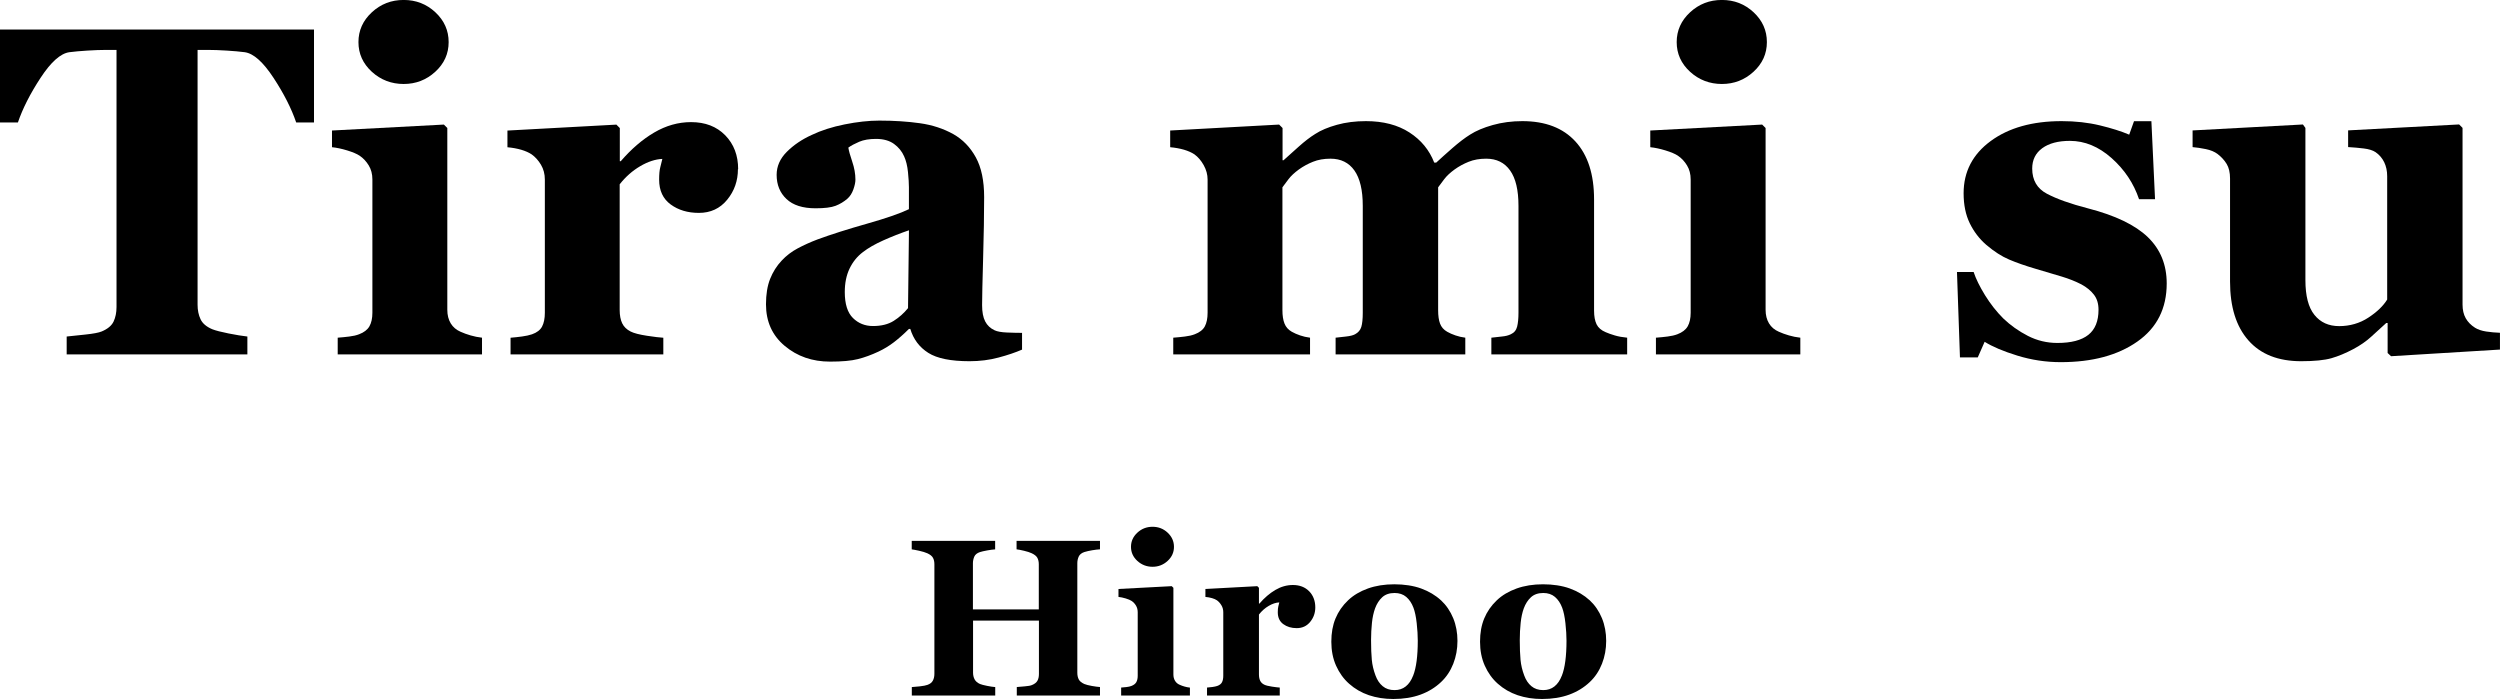 <svg xmlns="http://www.w3.org/2000/svg" fill="none" viewBox="0 0 397 111" height="111" width="397">
<g clip-path="url(#clip0_1470_20)">
<path fill="black" d="M49.864 19.449H47.035C46.285 17.244 45.09 14.883 43.434 12.359C41.779 9.841 40.259 8.48 38.858 8.289C38.087 8.189 37.133 8.104 36.001 8.033C34.869 7.963 33.893 7.927 33.073 7.927H31.375V48.385C31.375 49.257 31.531 50.03 31.849 50.696C32.16 51.363 32.783 51.888 33.695 52.277C34.254 52.497 35.117 52.717 36.291 52.951C37.465 53.185 38.462 53.348 39.283 53.44V56.276H10.588V53.44C11.288 53.369 12.271 53.263 13.544 53.128C14.811 52.994 15.681 52.831 16.14 52.639C17.081 52.249 17.71 51.731 18.029 51.079C18.34 50.427 18.503 49.647 18.503 48.754V7.927H16.805C15.985 7.927 15.009 7.963 13.877 8.033C12.745 8.104 11.79 8.189 11.02 8.289C9.619 8.48 8.091 9.841 6.443 12.359C4.788 14.883 3.593 17.244 2.843 19.449H0V4.687H49.864V19.449Z"></path>
<path fill="black" d="M76.543 56.276H53.627V53.625C54.256 53.575 54.871 53.518 55.472 53.44C56.074 53.369 56.597 53.249 57.029 53.079C57.8 52.788 58.344 52.37 58.662 51.824C58.974 51.278 59.136 50.554 59.136 49.661V28.503C59.136 27.652 58.945 26.908 58.556 26.27C58.167 25.632 57.686 25.114 57.106 24.724C56.668 24.433 56.01 24.157 55.133 23.887C54.249 23.618 53.45 23.448 52.721 23.377V20.725L70.488 19.782L71.033 20.328V49.193C71.033 50.044 71.217 50.76 71.578 51.356C71.938 51.951 72.462 52.391 73.133 52.682C73.614 52.901 74.152 53.093 74.732 53.263C75.312 53.433 75.913 53.554 76.543 53.625V56.276ZM71.245 6.686C71.245 8.53 70.538 10.097 69.123 11.394C67.709 12.692 66.032 13.337 64.101 13.337C62.17 13.337 60.459 12.692 59.044 11.394C57.63 10.097 56.922 8.53 56.922 6.686C56.922 4.843 57.63 3.269 59.044 1.957C60.459 0.645 62.142 -0.007 64.101 -0.007C66.061 -0.007 67.737 0.645 69.144 1.957C70.545 3.269 71.245 4.843 71.245 6.686Z"></path>
<path fill="black" d="M117.183 26.866C117.183 28.709 116.617 30.326 115.479 31.715C114.34 33.112 112.84 33.807 110.98 33.807C109.212 33.807 107.72 33.36 106.503 32.467C105.28 31.573 104.671 30.262 104.671 28.525C104.671 27.681 104.728 27.021 104.855 26.553C104.975 26.085 105.081 25.646 105.18 25.235C104.07 25.284 102.896 25.667 101.665 26.39C100.435 27.114 99.345 28.071 98.405 29.269V49.229C98.405 50.079 98.539 50.781 98.801 51.334C99.07 51.895 99.515 52.327 100.145 52.646C100.675 52.916 101.538 53.135 102.74 53.32C103.936 53.504 104.799 53.603 105.336 53.632V56.283H81.076V53.632C81.677 53.582 82.293 53.518 82.908 53.433C83.523 53.348 84.054 53.235 84.485 53.086C85.256 52.816 85.794 52.405 86.084 51.852C86.374 51.292 86.522 50.569 86.522 49.668V28.51C86.522 27.638 86.317 26.858 85.907 26.163C85.497 25.476 85.002 24.923 84.422 24.512C83.983 24.221 83.439 23.98 82.774 23.781C82.109 23.59 81.38 23.455 80.581 23.384V20.732L97.881 19.789L98.426 20.335V25.603H98.574C100.244 23.668 102.012 22.143 103.886 21.044C105.76 19.945 107.713 19.392 109.742 19.392C111.992 19.392 113.795 20.087 115.167 21.484C116.532 22.881 117.219 24.674 117.219 26.88L117.183 26.866Z"></path>
<path fill="black" d="M162.322 55.511C161.261 55.971 160.009 56.397 158.56 56.78C157.11 57.17 155.582 57.361 153.962 57.361C150.992 57.361 148.813 56.922 147.413 56.035C146.012 55.149 145.057 53.887 144.555 52.235H144.336C143.516 53.057 142.716 53.759 141.96 54.341C141.203 54.922 140.382 55.418 139.512 55.83C138.374 56.361 137.277 56.766 136.223 57.028C135.17 57.297 133.698 57.425 131.81 57.425C129.002 57.425 126.604 56.596 124.617 54.929C122.629 53.27 121.639 51.065 121.639 48.321C121.639 46.747 121.858 45.4 122.29 44.301C122.728 43.195 123.344 42.216 124.143 41.372C124.871 40.592 125.713 39.954 126.668 39.444C127.623 38.933 128.67 38.458 129.808 38.026C131.987 37.224 134.604 36.395 137.652 35.53C140.701 34.665 142.928 33.899 144.336 33.218V29.73C144.336 29.127 144.286 28.326 144.187 27.333C144.088 26.341 143.883 25.504 143.572 24.823C143.233 24.051 142.702 23.391 141.974 22.859C141.245 22.328 140.29 22.058 139.109 22.058C138.048 22.058 137.157 22.207 136.443 22.512C135.728 22.817 135.155 23.122 134.717 23.441C134.788 23.923 134.993 24.667 135.332 25.66C135.672 26.653 135.841 27.61 135.841 28.532C135.841 28.943 135.735 29.46 135.516 30.077C135.297 30.694 134.986 31.183 134.568 31.552C134.01 32.034 133.387 32.41 132.694 32.68C132.001 32.949 130.94 33.077 129.511 33.077C127.474 33.077 125.932 32.587 124.893 31.602C123.853 30.623 123.33 29.34 123.33 27.766C123.33 26.412 123.867 25.192 124.942 24.114C126.017 23.037 127.333 22.143 128.875 21.441C130.395 20.711 132.149 20.151 134.13 19.754C136.11 19.357 137.949 19.151 139.64 19.151C141.981 19.151 144.138 19.293 146.097 19.57C148.056 19.846 149.817 20.427 151.388 21.299C152.887 22.15 154.075 23.377 154.959 24.986C155.844 26.596 156.282 28.702 156.282 31.297C156.282 34.034 156.225 37.281 156.119 41.039C156.013 44.797 155.957 47.264 155.957 48.456C155.957 49.548 156.119 50.406 156.445 51.037C156.77 51.668 157.272 52.143 157.951 52.455C158.361 52.646 159.012 52.767 159.889 52.802C160.773 52.837 161.573 52.859 162.301 52.859V55.511H162.322ZM144.336 36.572C142.978 37.033 141.634 37.565 140.297 38.16C138.961 38.756 137.871 39.38 137.023 40.039C136.124 40.72 135.424 41.585 134.915 42.642C134.406 43.698 134.151 44.946 134.151 46.378C134.151 48.271 134.583 49.647 135.445 50.498C136.308 51.349 137.369 51.774 138.628 51.774C139.965 51.774 141.061 51.498 141.924 50.952C142.787 50.406 143.544 49.732 144.195 48.931L144.343 36.579L144.336 36.572Z"></path>
<path fill="black" d="M258.365 56.276H236.828V53.625C237.358 53.554 237.903 53.49 238.483 53.44C239.056 53.391 239.537 53.27 239.918 53.079C240.449 52.837 240.781 52.433 240.923 51.859C241.064 51.292 241.135 50.554 241.135 49.661V32.687C241.135 30.191 240.696 28.319 239.805 27.071C238.921 25.823 237.655 25.199 236.007 25.199C234.967 25.199 234.034 25.362 233.228 25.689C232.414 26.015 231.672 26.419 230.993 26.908C230.292 27.419 229.741 27.929 229.359 28.432C228.97 28.943 228.644 29.375 228.376 29.744V49.264C228.376 50.136 228.475 50.845 228.68 51.391C228.885 51.937 229.26 52.37 229.811 52.682C230.193 52.901 230.632 53.093 231.127 53.263C231.615 53.433 232.138 53.554 232.69 53.625V56.276H212.094V53.625C212.546 53.575 213.098 53.518 213.749 53.44C214.4 53.369 214.873 53.249 215.185 53.079C215.687 52.809 216.019 52.426 216.175 51.916C216.33 51.405 216.408 50.654 216.408 49.661V32.687C216.408 30.191 215.963 28.319 215.079 27.071C214.194 25.823 212.928 25.199 211.28 25.199C210.241 25.199 209.307 25.362 208.501 25.689C207.687 26.015 206.945 26.419 206.266 26.908C205.566 27.419 205.014 27.929 204.632 28.432C204.243 28.943 203.918 29.375 203.649 29.744V49.264C203.649 50.115 203.755 50.817 203.974 51.37C204.193 51.93 204.575 52.362 205.134 52.682C205.523 52.901 205.962 53.093 206.457 53.263C206.952 53.433 207.475 53.554 208.034 53.625V56.276H186.313V53.625C186.943 53.575 187.558 53.518 188.166 53.44C188.768 53.369 189.291 53.249 189.729 53.079C190.5 52.788 191.038 52.37 191.328 51.824C191.618 51.278 191.766 50.554 191.766 49.661V28.503C191.766 27.73 191.561 26.972 191.151 26.234C190.741 25.497 190.246 24.923 189.666 24.504C189.227 24.214 188.683 23.973 188.018 23.774C187.353 23.583 186.624 23.448 185.825 23.377V20.725L203.125 19.782L203.67 20.328V25.454H203.819C204.498 24.852 205.297 24.129 206.23 23.292C207.164 22.455 208.034 21.782 208.862 21.271C209.753 20.69 210.906 20.208 212.306 19.818C213.706 19.428 215.241 19.236 216.91 19.236C219.669 19.236 221.968 19.839 223.821 21.037C225.674 22.235 226.982 23.831 227.753 25.816H228.078C228.779 25.164 229.642 24.391 230.653 23.505C231.671 22.618 232.598 21.909 233.447 21.378C234.387 20.775 235.59 20.264 237.054 19.853C238.518 19.442 240.081 19.236 241.75 19.236C245.4 19.236 248.208 20.314 250.181 22.469C252.155 24.625 253.138 27.695 253.138 31.666V49.335C253.138 50.235 253.272 50.952 253.534 51.498C253.803 52.043 254.283 52.462 254.984 52.752C255.373 52.923 255.847 53.093 256.419 53.263C256.985 53.433 257.643 53.554 258.393 53.625V56.276H258.365Z"></path>
<path fill="black" d="M285.878 56.276H262.962V53.625C263.592 53.575 264.207 53.518 264.808 53.44C265.409 53.362 265.933 53.249 266.371 53.079C267.142 52.788 267.687 52.37 268.005 51.824C268.316 51.278 268.479 50.554 268.479 49.661V28.503C268.479 27.652 268.288 26.908 267.899 26.27C267.51 25.632 267.029 25.114 266.449 24.724C266.011 24.433 265.353 24.157 264.476 23.887C263.592 23.618 262.792 23.448 262.064 23.377V20.725L279.831 19.782L280.376 20.328V49.193C280.376 50.044 280.56 50.76 280.92 51.356C281.281 51.951 281.804 52.391 282.483 52.682C282.964 52.901 283.502 53.093 284.082 53.263C284.662 53.433 285.263 53.554 285.892 53.625V56.276H285.878ZM280.581 6.686C280.581 8.53 279.873 10.097 278.459 11.394C277.044 12.692 275.368 13.337 273.437 13.337C271.506 13.337 269.795 12.692 268.38 11.394C266.965 10.097 266.258 8.53 266.258 6.686C266.258 4.843 266.965 3.269 268.38 1.957C269.795 0.645 271.478 -0.007 273.437 -0.007C275.396 -0.007 277.073 0.645 278.48 1.957C279.881 3.269 280.581 4.843 280.581 6.686Z"></path>
<path fill="black" d="M327.233 57.51C324.885 57.51 322.6 57.163 320.365 56.475C318.13 55.787 316.398 55.05 315.16 54.277L314.071 56.751H311.241L310.768 43.195H313.413C313.774 44.286 314.382 45.513 315.223 46.882C316.072 48.25 317.034 49.484 318.123 50.569C319.262 51.66 320.556 52.582 322.021 53.334C323.485 54.086 325.048 54.461 326.717 54.461C328.917 54.461 330.55 54.029 331.633 53.171C332.708 52.313 333.245 50.987 333.245 49.193C333.245 48.222 333.005 47.428 332.517 46.797C332.036 46.166 331.371 45.62 330.522 45.159C329.581 44.676 328.549 44.265 327.424 43.925C326.3 43.585 324.913 43.173 323.272 42.691C321.624 42.209 320.217 41.713 319.05 41.216C317.876 40.72 316.659 39.94 315.407 38.87C314.318 37.926 313.448 36.785 312.797 35.452C312.147 34.119 311.821 32.531 311.821 30.687C311.821 27.27 313.257 24.504 316.122 22.398C318.986 20.293 322.742 19.236 327.382 19.236C329.581 19.236 331.604 19.463 333.457 19.91C335.31 20.357 336.859 20.846 338.118 21.385L338.882 19.243H341.641L342.221 31.637H339.681C338.833 29.12 337.383 26.944 335.332 25.114C333.273 23.285 331.067 22.37 328.697 22.37C326.837 22.37 325.373 22.76 324.312 23.533C323.251 24.306 322.714 25.384 322.714 26.766C322.714 28.61 323.492 29.943 325.048 30.765C326.604 31.588 328.782 32.368 331.583 33.091C335.905 34.204 339.066 35.728 341.068 37.65C343.069 39.578 344.074 42.032 344.074 45.01C344.074 48.987 342.518 52.065 339.413 54.241C336.308 56.425 332.255 57.51 327.247 57.51H327.233Z"></path>
<path fill="black" d="M397 55.511L379.7 56.567L379.155 56.057V51.292H378.936C378.115 52.044 377.309 52.774 376.524 53.49C375.739 54.206 374.805 54.851 373.716 55.433C372.485 56.085 371.318 56.574 370.222 56.886C369.126 57.198 367.52 57.361 365.427 57.361C361.784 57.361 358.99 56.262 357.045 54.05C355.1 51.845 354.131 48.732 354.131 44.705V28.347C354.131 27.404 353.955 26.631 353.594 26.036C353.233 25.44 352.752 24.916 352.151 24.455C351.67 24.093 351.048 23.831 350.277 23.675C349.506 23.519 348.813 23.413 348.183 23.363V20.711L365.703 19.768L366.099 20.314V44.485C366.099 46.981 366.573 48.824 367.534 50.008C368.489 51.2 369.798 51.788 371.467 51.788C373.136 51.788 374.728 51.342 376.093 50.441C377.458 49.548 378.455 48.59 379.084 47.569V27.979C379.084 27.156 378.929 26.419 378.611 25.759C378.292 25.107 377.84 24.575 377.231 24.157C376.793 23.866 376.17 23.675 375.364 23.576C374.551 23.476 373.723 23.405 372.882 23.356V20.704L390.507 19.761L391.052 20.307V48.371C391.052 49.221 391.221 49.938 391.554 50.533C391.893 51.129 392.381 51.632 393.032 52.044C393.492 52.334 394.086 52.533 394.815 52.646C395.55 52.752 396.272 52.823 396.993 52.845V55.496L397 55.511Z"></path>
<path fill="black" d="M174.714 110.447H161.467V109.1C161.757 109.079 162.174 109.043 162.726 108.993C163.277 108.951 163.659 108.88 163.864 108.788C164.289 108.618 164.586 108.384 164.741 108.107C164.904 107.824 164.982 107.462 164.982 107.022V98.556H154.521V106.831C154.521 107.221 154.606 107.575 154.769 107.887C154.938 108.199 155.221 108.44 155.624 108.618C155.844 108.71 156.219 108.809 156.749 108.915C157.279 109.022 157.711 109.086 158.043 109.107V110.454H144.796V109.107C145.086 109.093 145.503 109.057 146.062 108.993C146.621 108.93 147.024 108.852 147.278 108.759C147.696 108.611 147.979 108.384 148.141 108.079C148.304 107.774 148.382 107.412 148.382 106.994V89.615C148.382 89.211 148.311 88.871 148.163 88.594C148.021 88.318 147.724 88.077 147.271 87.864C146.939 87.715 146.5 87.581 145.956 87.46C145.411 87.339 145.022 87.269 144.782 87.24V85.893H158.029V87.24C157.676 87.261 157.244 87.318 156.749 87.41C156.254 87.502 155.872 87.588 155.61 87.673C155.165 87.822 154.868 88.063 154.719 88.389C154.578 88.715 154.5 89.069 154.5 89.438V96.777H164.961V89.608C164.961 89.204 164.883 88.864 164.734 88.587C164.586 88.311 164.289 88.07 163.836 87.857C163.539 87.715 163.136 87.588 162.634 87.467C162.131 87.347 161.735 87.269 161.431 87.233V85.886H174.679V87.233C174.311 87.254 173.894 87.304 173.434 87.382C172.974 87.46 172.557 87.552 172.189 87.666C171.751 87.814 171.454 88.055 171.305 88.375C171.156 88.701 171.079 89.048 171.079 89.431V106.831C171.079 107.249 171.156 107.597 171.305 107.887C171.454 108.178 171.751 108.419 172.189 108.618C172.465 108.731 172.868 108.837 173.391 108.93C173.915 109.022 174.346 109.079 174.679 109.1V110.447H174.714Z"></path>
<path fill="black" d="M188.952 110.447H178.038V109.185C178.335 109.164 178.632 109.135 178.922 109.1C179.212 109.064 179.46 109.008 179.665 108.93C180.033 108.788 180.294 108.589 180.443 108.334C180.591 108.072 180.669 107.731 180.669 107.306V97.231C180.669 96.826 180.577 96.472 180.393 96.167C180.21 95.862 179.976 95.614 179.7 95.43C179.495 95.288 179.177 95.16 178.76 95.032C178.342 94.905 177.953 94.827 177.614 94.791V93.529L186.073 93.083L186.335 93.345V107.086C186.335 107.49 186.419 107.831 186.596 108.114C186.766 108.398 187.014 108.611 187.339 108.745C187.572 108.852 187.82 108.944 188.096 109.022C188.372 109.1 188.662 109.164 188.959 109.192V110.454L188.952 110.447ZM186.427 86.836C186.427 87.715 186.087 88.46 185.415 89.076C184.743 89.693 183.944 90.005 183.025 90.005C182.105 90.005 181.292 89.693 180.613 89.076C179.941 88.46 179.601 87.715 179.601 86.836C179.601 85.957 179.941 85.212 180.613 84.588C181.285 83.964 182.091 83.652 183.025 83.652C183.958 83.652 184.757 83.964 185.422 84.588C186.087 85.212 186.427 85.964 186.427 86.836Z"></path>
<path fill="black" d="M208.869 96.443C208.869 97.323 208.6 98.088 208.055 98.755C207.511 99.421 206.803 99.748 205.912 99.748C205.071 99.748 204.363 99.535 203.783 99.109C203.203 98.684 202.913 98.06 202.913 97.231C202.913 96.826 202.942 96.514 202.998 96.294C203.055 96.068 203.104 95.862 203.154 95.663C202.623 95.685 202.065 95.869 201.478 96.21C200.89 96.55 200.374 97.011 199.921 97.585V107.086C199.921 107.49 199.985 107.824 200.112 108.093C200.24 108.362 200.452 108.568 200.749 108.717C201.004 108.845 201.414 108.951 201.987 109.036C202.553 109.121 202.97 109.171 203.225 109.185V110.447H191.675V109.185C191.965 109.164 192.255 109.128 192.545 109.093C192.842 109.05 193.089 109.001 193.294 108.93C193.662 108.802 193.917 108.603 194.051 108.341C194.192 108.079 194.256 107.731 194.256 107.306V97.231C194.256 96.812 194.157 96.443 193.959 96.117C193.761 95.791 193.528 95.529 193.252 95.33C193.047 95.188 192.785 95.075 192.467 94.983C192.148 94.891 191.802 94.827 191.42 94.791V93.529L199.66 93.083L199.921 93.345V95.855H199.992C200.784 94.933 201.633 94.21 202.524 93.685C203.415 93.161 204.349 92.898 205.311 92.898C206.379 92.898 207.242 93.231 207.893 93.891C208.543 94.557 208.869 95.415 208.869 96.465V96.443Z"></path>
<path fill="black" d="M228.821 95.316C229.67 96.11 230.321 97.067 230.773 98.174C231.226 99.28 231.445 100.485 231.445 101.775C231.445 103.066 231.226 104.264 230.781 105.399C230.335 106.533 229.691 107.512 228.836 108.313C227.923 109.178 226.841 109.844 225.582 110.305C224.323 110.766 222.88 111 221.253 111C219.846 111 218.559 110.794 217.377 110.397C216.196 109.993 215.15 109.39 214.244 108.582C213.367 107.809 212.681 106.852 212.172 105.718C211.663 104.583 211.415 103.307 211.415 101.903C211.415 100.499 211.634 99.287 212.08 98.209C212.525 97.131 213.19 96.167 214.074 95.33C214.923 94.522 215.977 93.898 217.229 93.451C218.481 93.005 219.874 92.785 221.416 92.785C222.958 92.785 224.45 93.005 225.674 93.451C226.898 93.898 227.951 94.522 228.828 95.33L228.821 95.316ZM224.401 107.313C224.655 106.668 224.839 105.881 224.96 104.959C225.08 104.037 225.143 102.959 225.143 101.74C225.143 100.932 225.087 100.01 224.974 98.968C224.861 97.932 224.684 97.11 224.457 96.507C224.182 95.777 223.8 95.21 223.312 94.791C222.824 94.373 222.201 94.167 221.458 94.167C220.638 94.167 219.987 94.394 219.499 94.841C219.011 95.288 218.636 95.876 218.368 96.592C218.127 97.252 217.957 98.017 217.865 98.904C217.774 99.783 217.724 100.705 217.724 101.662C217.724 102.917 217.766 103.959 217.844 104.789C217.922 105.611 218.12 106.441 218.431 107.27C218.693 107.987 219.075 108.554 219.57 108.965C220.065 109.383 220.695 109.589 221.451 109.589C222.145 109.589 222.732 109.398 223.227 109.008C223.722 108.618 224.111 108.05 224.401 107.299V107.313Z"></path>
<path fill="black" d="M252.438 95.316C253.286 96.11 253.937 97.067 254.39 98.174C254.842 99.28 255.062 100.485 255.062 101.775C255.062 103.066 254.842 104.264 254.397 105.399C253.951 106.533 253.308 107.512 252.452 108.313C251.539 109.178 250.457 109.844 249.198 110.305C247.939 110.766 246.496 111 244.87 111C243.462 111 242.175 110.794 240.994 110.397C239.813 109.993 238.766 109.39 237.86 108.582C236.983 107.809 236.297 106.852 235.788 105.718C235.279 104.583 235.031 103.307 235.031 101.903C235.031 100.499 235.251 99.287 235.696 98.209C236.142 97.131 236.807 96.167 237.691 95.33C238.539 94.522 239.593 93.898 240.845 93.451C242.097 93.005 243.49 92.785 245.032 92.785C246.574 92.785 248.067 93.005 249.29 93.451C250.514 93.898 251.568 94.522 252.445 95.33L252.438 95.316ZM248.017 107.313C248.272 106.668 248.456 105.881 248.576 104.959C248.696 104.037 248.76 102.959 248.76 101.74C248.76 100.932 248.703 100.01 248.59 98.968C248.477 97.932 248.3 97.11 248.074 96.507C247.798 95.777 247.416 95.21 246.928 94.791C246.44 94.373 245.817 94.167 245.075 94.167C244.254 94.167 243.604 94.394 243.116 94.841C242.628 95.288 242.253 95.876 241.984 96.592C241.743 97.252 241.574 98.017 241.482 98.904C241.39 99.783 241.34 100.705 241.34 101.662C241.34 102.917 241.383 103.959 241.461 104.789C241.538 105.611 241.736 106.441 242.048 107.27C242.309 107.987 242.691 108.554 243.186 108.965C243.681 109.383 244.311 109.589 245.068 109.589C245.761 109.589 246.348 109.398 246.843 109.008C247.338 108.618 247.727 108.05 248.017 107.299V107.313Z"></path>
</g>
<defs>
<clipPath id="clip0_1470_20">
<rect fill="white" height="111" width="397"></rect>
</clipPath>
</defs>
</svg>
